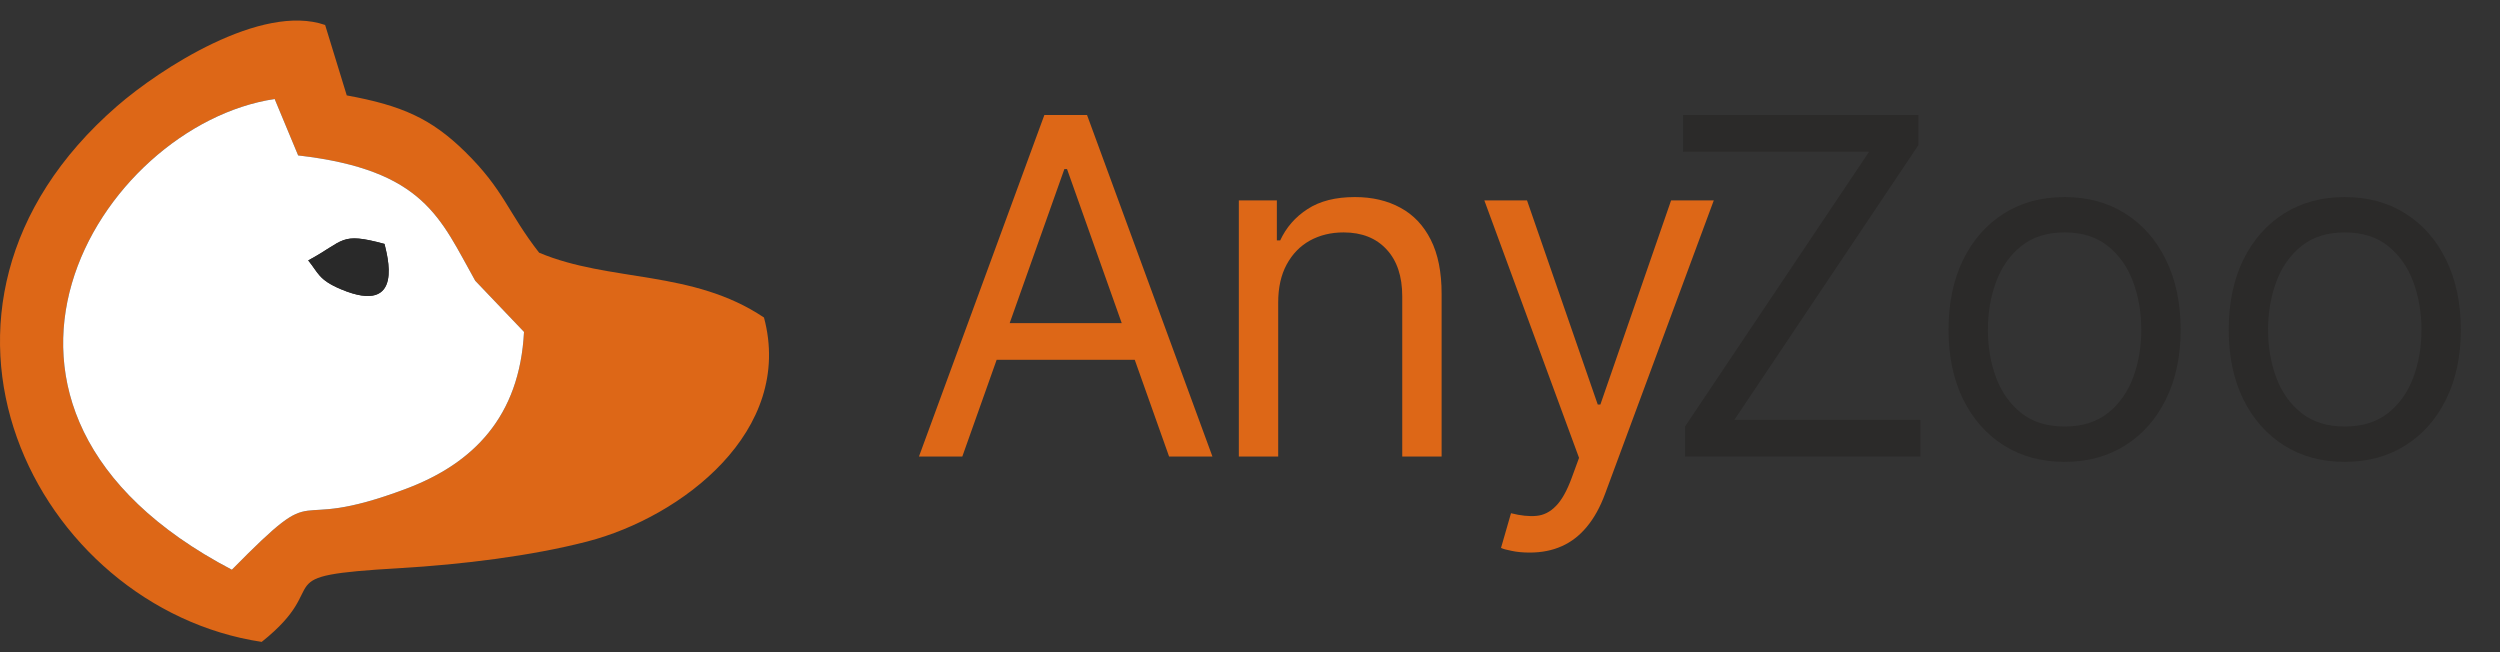 <svg width="230" height="60" viewBox="0 0 230 60" fill="none" xmlns="http://www.w3.org/2000/svg">
<rect x="0" y="0" width="230" height="60" fill="#333333" stroke="none"/>
<g clip-path="url(#clip0_7_92)">
<path fill-rule="evenodd" clip-rule="evenodd" d="M21.331 52.415C-7.049 37.548 9.134 11.521 25.269 9.108L27.43 14.298C39.093 15.64 40.516 20.14 43.72 25.826L48.209 30.534C47.807 38.356 43.522 42.635 37.413 44.947C25.734 49.36 30.137 43.486 21.331 52.415V52.415ZM24.076 59.054C30.971 53.57 23.99 53.009 36.856 52.265C42.474 51.933 48.861 51.158 54.04 49.815C62.722 47.562 73.079 39.65 70.287 29.213C63.717 24.794 56.099 25.987 49.599 23.248C46.716 19.546 46.395 17.502 42.789 13.961C39.649 10.879 36.937 9.702 31.902 8.777L29.912 2.298C24.06 0.265 14.724 6.327 10.776 9.756C-10.783 28.475 3.319 55.935 24.076 59.054V59.054Z" fill="#DD6717"/>
<path fill-rule="evenodd" clip-rule="evenodd" d="M35.374 22.44C35.551 23.264 37.349 29.127 31.362 26.608C29.281 25.73 29.297 25.094 28.355 23.959C31.742 22.135 31.255 21.327 35.374 22.44ZM21.331 52.415C30.137 43.486 25.734 49.36 37.413 44.947C43.522 42.635 47.807 38.356 48.209 30.534L43.72 25.826C40.516 20.14 39.093 15.64 27.43 14.298L25.269 9.108C9.134 11.521 -7.049 37.548 21.331 52.415V52.415Z" fill="white"/>
<path fill-rule="evenodd" clip-rule="evenodd" d="M28.355 23.959C29.297 25.094 29.281 25.73 31.362 26.608C37.348 29.127 35.551 23.264 35.374 22.44C31.255 21.327 31.742 22.135 28.355 23.959Z" fill="#292929"/>
<path d="M88.533 42H84.544L96.081 10.582H100.008L111.544 42H107.556L98.167 15.553H97.922L88.533 42ZM90.006 29.727H106.083V33.102H90.006V29.727Z" fill="#DD6717"/>
<path d="M117.594 27.825V42H113.973V18.437H117.471V22.119H117.778C118.33 20.922 119.169 19.961 120.294 19.235C121.419 18.498 122.871 18.13 124.651 18.13C126.246 18.13 127.642 18.457 128.839 19.112C130.035 19.756 130.966 20.738 131.631 22.057C132.295 23.366 132.628 25.023 132.628 27.027V42H129.007V27.273C129.007 25.422 128.527 23.98 127.565 22.947C126.604 21.904 125.285 21.382 123.607 21.382C122.452 21.382 121.419 21.633 120.509 22.134C119.609 22.635 118.898 23.366 118.376 24.328C117.855 25.289 117.594 26.455 117.594 27.825ZM140.732 50.836C140.118 50.836 139.571 50.785 139.09 50.683C138.609 50.591 138.277 50.499 138.093 50.407L139.013 47.216C139.893 47.441 140.67 47.523 141.345 47.461C142.02 47.4 142.619 47.098 143.14 46.556C143.672 46.024 144.158 45.16 144.597 43.964L145.272 42.123L136.559 18.437H140.486L146.991 37.214H147.236L153.741 18.437H157.668L147.666 45.436C147.216 46.653 146.658 47.661 145.994 48.458C145.329 49.266 144.557 49.865 143.677 50.253C142.808 50.642 141.826 50.836 140.732 50.836Z" fill="#DD6717"/>
<path d="M155.021 42V39.239L171.957 13.957H154.837V10.582H176.498V13.344L159.562 38.625H176.682V42H155.021Z" fill="#2B2A29"/>
<path d="M189.943 42.491C187.815 42.491 185.949 41.985 184.343 40.972C182.748 39.96 181.5 38.543 180.6 36.723C179.71 34.902 179.265 32.775 179.265 30.341C179.265 27.887 179.71 25.744 180.6 23.913C181.5 22.083 182.748 20.661 184.343 19.649C185.949 18.636 187.815 18.13 189.943 18.13C192.07 18.13 193.931 18.636 195.527 19.649C197.132 20.661 198.38 22.083 199.27 23.913C200.17 25.744 200.62 27.887 200.62 30.341C200.62 32.775 200.17 34.902 199.27 36.723C198.38 38.543 197.132 39.96 195.527 40.972C193.931 41.985 192.07 42.491 189.943 42.491ZM189.943 39.239C191.558 39.239 192.888 38.825 193.931 37.996C194.974 37.168 195.746 36.078 196.248 34.728C196.749 33.379 196.999 31.916 196.999 30.341C196.999 28.766 196.749 27.299 196.248 25.938C195.746 24.578 194.974 23.479 193.931 22.64C192.888 21.802 191.558 21.382 189.943 21.382C188.327 21.382 186.997 21.802 185.954 22.64C184.911 23.479 184.139 24.578 183.637 25.938C183.136 27.299 182.886 28.766 182.886 30.341C182.886 31.916 183.136 33.379 183.637 34.728C184.139 36.078 184.911 37.168 185.954 37.996C186.997 38.825 188.327 39.239 189.943 39.239ZM215.719 42.491C213.592 42.491 211.725 41.985 210.12 40.972C208.524 39.96 207.276 38.543 206.376 36.723C205.487 34.902 205.042 32.775 205.042 30.341C205.042 27.887 205.487 25.744 206.376 23.913C207.276 22.083 208.524 20.661 210.12 19.649C211.725 18.636 213.592 18.13 215.719 18.13C217.846 18.13 219.708 18.636 221.303 19.649C222.909 20.661 224.156 22.083 225.046 23.913C225.946 25.744 226.396 27.887 226.396 30.341C226.396 32.775 225.946 34.902 225.046 36.723C224.156 38.543 222.909 39.96 221.303 40.972C219.708 41.985 217.846 42.491 215.719 42.491ZM215.719 39.239C217.335 39.239 218.664 38.825 219.708 37.996C220.751 37.168 221.523 36.078 222.024 34.728C222.525 33.379 222.776 31.916 222.776 30.341C222.776 28.766 222.525 27.299 222.024 25.938C221.523 24.578 220.751 23.479 219.708 22.64C218.664 21.802 217.335 21.382 215.719 21.382C214.103 21.382 212.774 21.802 211.73 22.64C210.687 23.479 209.915 24.578 209.414 25.938C208.913 27.299 208.662 28.766 208.662 30.341C208.662 31.916 208.913 33.379 209.414 34.728C209.915 36.078 210.687 37.168 211.73 37.996C212.774 38.825 214.103 39.239 215.719 39.239Z" fill="#2B2A29"/>
</g>
<defs>
<clipPath id="clip0_7_92">
<rect width="229.06" height="59.05" fill="white"/>
</clipPath>
</defs>
</svg>

